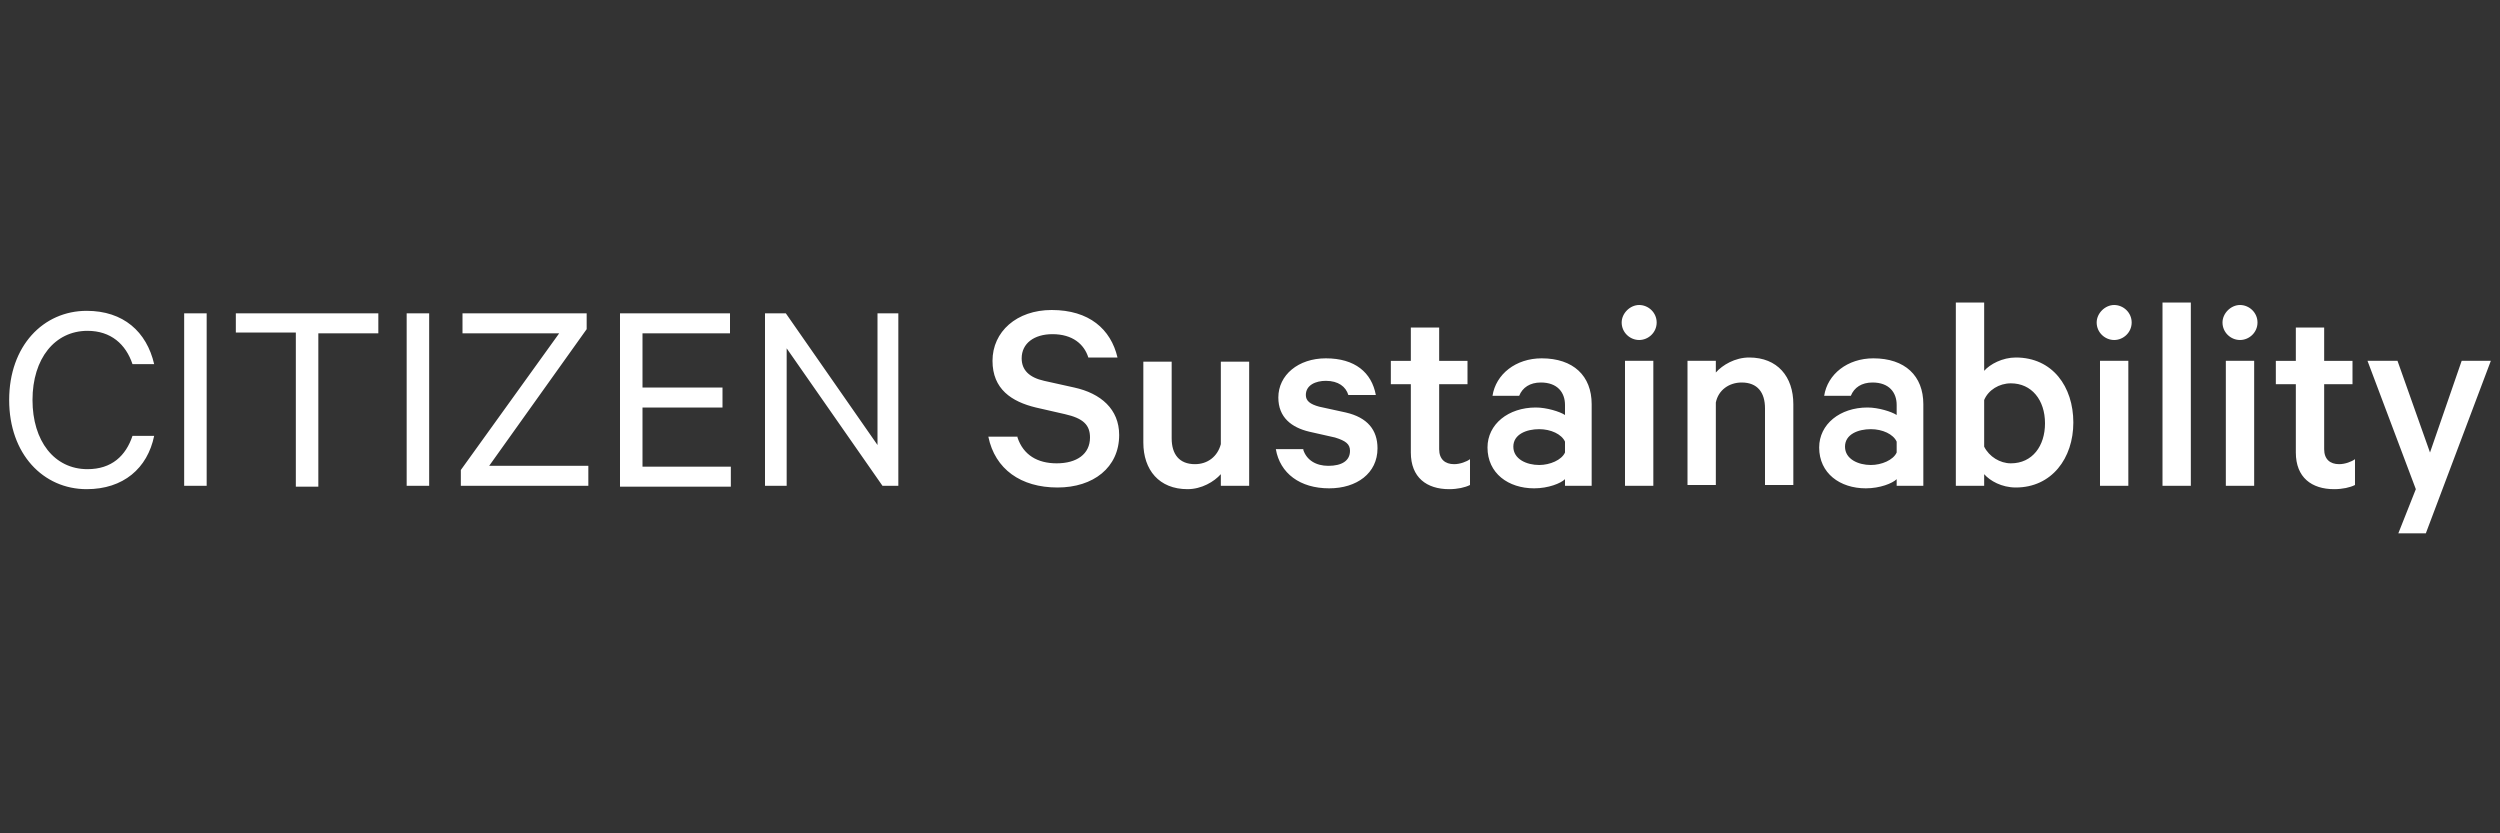 <svg version="1.1" id="レイヤー_1" xmlns="http://www.w3.org/2000/svg" x="0" y="0" viewBox="0 0 300 100" xml:space="preserve"><rect x="0" y="0" width="300" height="100" fill="#333333" stroke="none"/><style>.st0{fill:#fff}</style><path class="st0" d="M10.4 37.3c4.4 0 7.2 2.5 8.1 6.4h-2.6c-.8-2.4-2.6-4-5.4-4-3.9 0-6.6 3.3-6.6 8.3 0 4.9 2.6 8.3 6.6 8.3 2.9 0 4.6-1.6 5.4-4h2.6c-.8 3.9-3.7 6.4-8.1 6.4-5.2 0-9.3-4.2-9.3-10.7s4.1-10.7 9.3-10.7zM24.8 58.3h-2.7V37.6h2.7v20.7zM28.3 37.6h17.1V40h-7.2v18.4h-2.7V39.9h-7.2v-2.3zM51.5 58.3h-2.7V37.6h2.7v20.7zM70.6 58.3H55.3v-1.9L67.1 40H55.5v-2.4h14.9v1.9L58.7 55.9h11.9v2.4zM87.6 37.6V40H77.1v6.5h9.6v2.4h-9.6V56h10.6v2.4H74.4V37.6h13.2zM107.9 58.3h-2L94.4 41.8v16.5h-2.6V37.6h2.5l11 15.8V37.6h2.5v20.7zM122.1 52.5c.7 2.1 2.4 3.1 4.7 3.1 2.4 0 4-1.1 4-3.1 0-1.5-.8-2.3-3-2.8l-3.5-.8c-2.9-.7-5.2-2.2-5.2-5.6 0-3.5 2.9-6.1 7.1-6.1 4.5 0 7.1 2.3 7.9 5.7h-3.5c-.5-1.6-1.9-2.8-4.3-2.8-2.2 0-3.7 1.1-3.7 2.9 0 1.4.9 2.3 2.7 2.7l3.6.8c3.2.7 5.4 2.6 5.4 5.7 0 3.9-3.1 6.3-7.4 6.3-4.4 0-7.5-2.2-8.3-6.1h3.5zM149.9 58.3h-3.4v-1.4c-.8.9-2.3 1.8-4 1.8-3.4 0-5.3-2.3-5.3-5.6v-9.7h3.4v9.2c0 1.9.9 3.1 2.8 3.1 1.5 0 2.7-.9 3.1-2.4v-9.9h3.4v14.9zM156.4 54c.4 1.2 1.5 1.9 3 1.9 1.6 0 2.6-.6 2.6-1.8 0-.8-.5-1.2-1.8-1.6l-3.1-.7c-2.1-.5-3.7-1.7-3.7-4.1 0-2.7 2.4-4.7 5.7-4.7 3.5 0 5.5 1.7 6 4.4h-3.3c-.3-1-1.2-1.7-2.7-1.7-1.2 0-2.4.5-2.4 1.7 0 .7.5 1.1 1.6 1.4l3.2.7c2.6.6 3.8 2.1 3.8 4.3 0 3-2.5 4.8-5.8 4.8-3.5 0-5.9-1.8-6.4-4.7h3.3zM169.3 46.1h-2.4v-2.8h2.4v-4h3.4v4h3.4v2.8h-3.4v7.8c0 1.2.7 1.8 1.8 1.8.7 0 1.5-.3 1.9-.6v3.1c-.6.3-1.5.5-2.5.5-2.7 0-4.6-1.4-4.6-4.4v-8.2zM187.8 58.3v-.8c-.5.5-2 1.1-3.7 1.1-3.1 0-5.6-1.8-5.6-4.9 0-2.8 2.5-4.8 5.8-4.8 1.3 0 2.9.5 3.5.9v-1.2c0-1.5-.9-2.7-2.9-2.7-1.3 0-2.2.6-2.6 1.6h-3.2c.4-2.6 2.8-4.5 5.9-4.5 3.8 0 6 2.1 6 5.5v9.8h-3.2zm0-5.3c-.4-.9-1.7-1.5-3.1-1.5-1.5 0-3.1.6-3.1 2.1s1.6 2.2 3.1 2.2c1.3 0 2.7-.6 3.1-1.5V53zM196.7 40.8c-1.1 0-2.1-.9-2.1-2.1 0-1.1 1-2.1 2.1-2.1s2.1.9 2.1 2.1c0 1.2-1 2.1-2.1 2.1zm1.7 17.5H195v-15h3.4v15zM202.5 43.3h3.4v1.4c.8-.9 2.3-1.8 4-1.8 3.4 0 5.3 2.3 5.3 5.6v9.7h-3.4V49c0-1.9-.9-3.1-2.8-3.1-1.5 0-2.8.9-3.1 2.4v9.9h-3.4V43.3zM227.6 58.3v-.8c-.5.5-2 1.1-3.7 1.1-3.1 0-5.6-1.8-5.6-4.9 0-2.8 2.5-4.8 5.8-4.8 1.3 0 2.9.5 3.5.9v-1.2c0-1.5-.9-2.7-2.9-2.7-1.3 0-2.2.6-2.6 1.6h-3.2c.4-2.6 2.8-4.5 5.9-4.5 3.8 0 6 2.1 6 5.5v9.8h-3.2zm0-5.3c-.4-.9-1.7-1.5-3.1-1.5-1.5 0-3.1.6-3.1 2.1s1.6 2.2 3.1 2.2c1.3 0 2.7-.6 3.1-1.5V53zM238.1 58.3h-3.4v-22h3.4v8.2c.7-.8 2.2-1.6 3.8-1.6 4.4 0 6.9 3.5 6.9 7.8s-2.6 7.8-6.9 7.8c-1.7 0-3.1-.8-3.8-1.6v1.4zm0-4.7c.6 1.2 1.9 2 3.2 2 2.6 0 4.1-2.1 4.1-4.8 0-2.8-1.6-4.8-4.1-4.8-1.4 0-2.7.8-3.2 2v5.6zM253.7 40.8c-1.1 0-2.1-.9-2.1-2.1 0-1.1 1-2.1 2.1-2.1s2.1.9 2.1 2.1c0 1.2-1 2.1-2.1 2.1zm1.7 17.5H252v-15h3.4v15zM262.9 58.3h-3.4v-22h3.4v22zM268.8 40.8c-1.1 0-2.1-.9-2.1-2.1 0-1.1 1-2.1 2.1-2.1s2.1.9 2.1 2.1c0 1.2-1 2.1-2.1 2.1zm1.7 17.5h-3.4v-15h3.4v15zM275.5 46.1h-2.4v-2.8h2.4v-4h3.4v4h3.4v2.8h-3.4v7.8c0 1.2.7 1.8 1.8 1.8.7 0 1.5-.3 1.9-.6v3.1c-.6.3-1.5.5-2.5.5-2.7 0-4.6-1.4-4.6-4.4v-8.2zM287.8 64l2.1-5.3-5.8-15.4h3.6l3.9 11 3.8-11h3.5L291.1 64h-3.3z"/></svg>